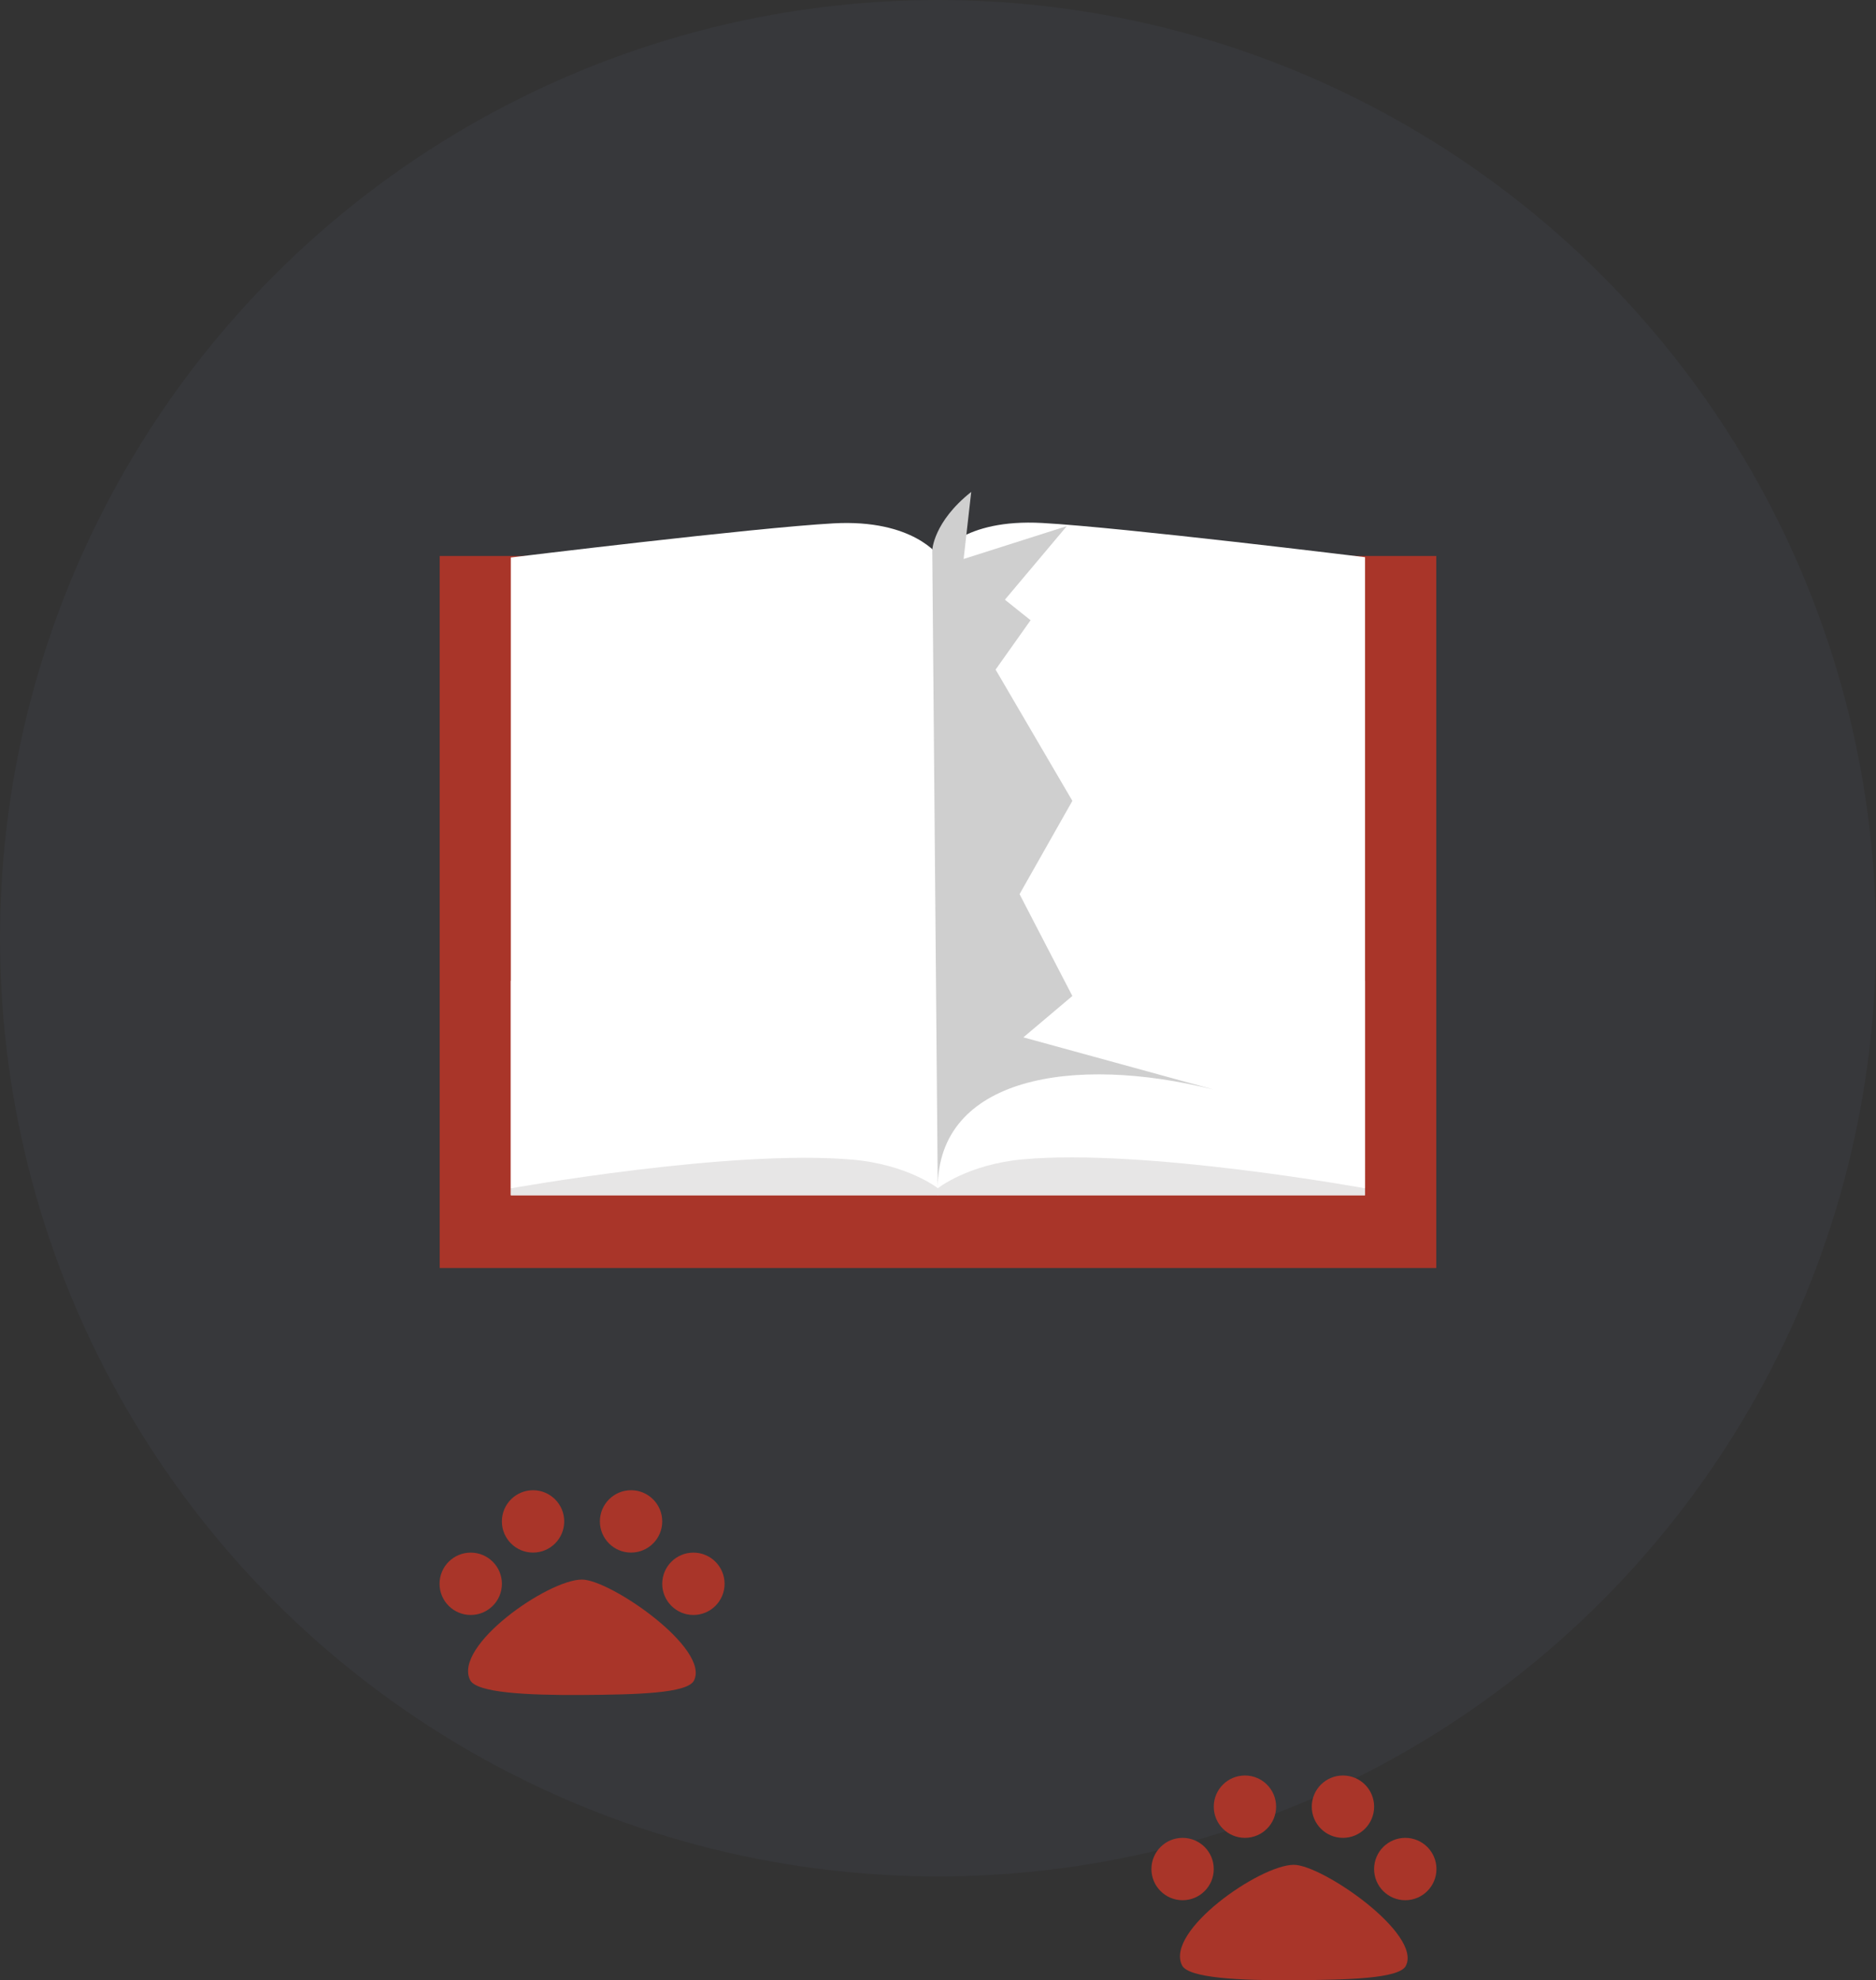 <svg xmlns="http://www.w3.org/2000/svg" width="777.5" height="820.52" viewBox="0 0 777.5 820.52">
  <rect x="0" y="0" width="777.5" height="820.52" fill="#333333" stroke="none"/>
  <g>
    <g>
      <circle cx="388.75" cy="388.75" r="388.75" fill="#798ed2" opacity="0.05"/>
      <rect x="182.22" y="230.37" width="413.04" height="295.03" fill="#a93529"/>
      <path d="M389.5,229.95s9.34-15.08,42.47-13.25,133.77,14.17,133.77,14.17V492.25s-91.3-16.45-141.84-11.88c-22.82,2.06-35.25,11.88-35.25,11.88S390.13,230.63,389.5,229.95Z" fill="#fff"/>
      <path d="M389.18,230.52s-10.59-15.5-43.72-13.67S211.7,231,211.7,231V492.41S303,476,353.53,480.52c22.82,2.06,35.25,11.88,35.25,11.88S388.54,231.2,389.18,230.52Z" fill="#fff"/>
      <path d="M388.78,487.15v5.26s0-1.88,0-5.26Z" fill="#e9e6d9"/>
      <g>
        <circle cx="195.09" cy="656.25" r="12.92" fill="#a93529"/>
        <path d="M194.85,696.16c2.64,5.28,23.77,6.3,46.21,6.16,22.66-.14,43.81-.66,46.53-5.94,6.85-13.27-34.66-41.88-46.42-41.88C227.16,654.5,187.73,681.91,194.85,696.16Z" fill="#a93529"/>
        <circle cx="220.92" cy="630.4" r="12.92" fill="#a93529"/>
        <circle cx="261.54" cy="630.4" r="12.92" fill="#a93529"/>
        <circle cx="287.38" cy="656.25" r="12.92" fill="#a93529"/>
      </g>
      <g>
        <circle cx="490.12" cy="774.44" r="12.92" fill="#a93529"/>
        <path d="M489.89,814.35c2.64,5.28,23.77,6.3,46.21,6.16,22.66-.14,43.81-.66,46.53-5.94,6.85-13.27-34.66-41.88-46.42-41.88C522.19,772.69,482.76,800.11,489.89,814.35Z" fill="#a93529"/>
        <circle cx="515.96" cy="748.6" r="12.92" fill="#a93529"/>
        <circle cx="556.58" cy="748.6" r="12.92" fill="#a93529"/>
        <circle cx="582.41" cy="774.44" r="12.92" fill="#a93529"/>
      </g>
      <rect x="211.7" y="406.39" width="354.03" height="88.87" fill="#fff"/>
      <path d="M502.94,451.45c-58.5-14.55-114.29-5-114.29,40.8L386.37,228s.41-11.71,16.15-24.17l-3.15,27.79L442.13,218l-25.65,30.49L427.12,257l-14.5,20.45,31.82,54.39L422.55,370.5l21.88,42.19-20.3,17.14Z" fill="#cfcfcf"/>
      <path d="M353.53,480.52c22.82,2.06,35.25,11.88,35.25,11.88v2.86H211.7v-2.86S303,476,353.53,480.52Z" fill="#e7e6e6"/>
      <path d="M423.89,480.38c-22.82,2.08-35.25,12-35.25,12v2.88H565.73v-2.88S474.43,475.76,423.89,480.38Z" fill="#e7e6e6"/>
    </g>
  </g>
</svg>
